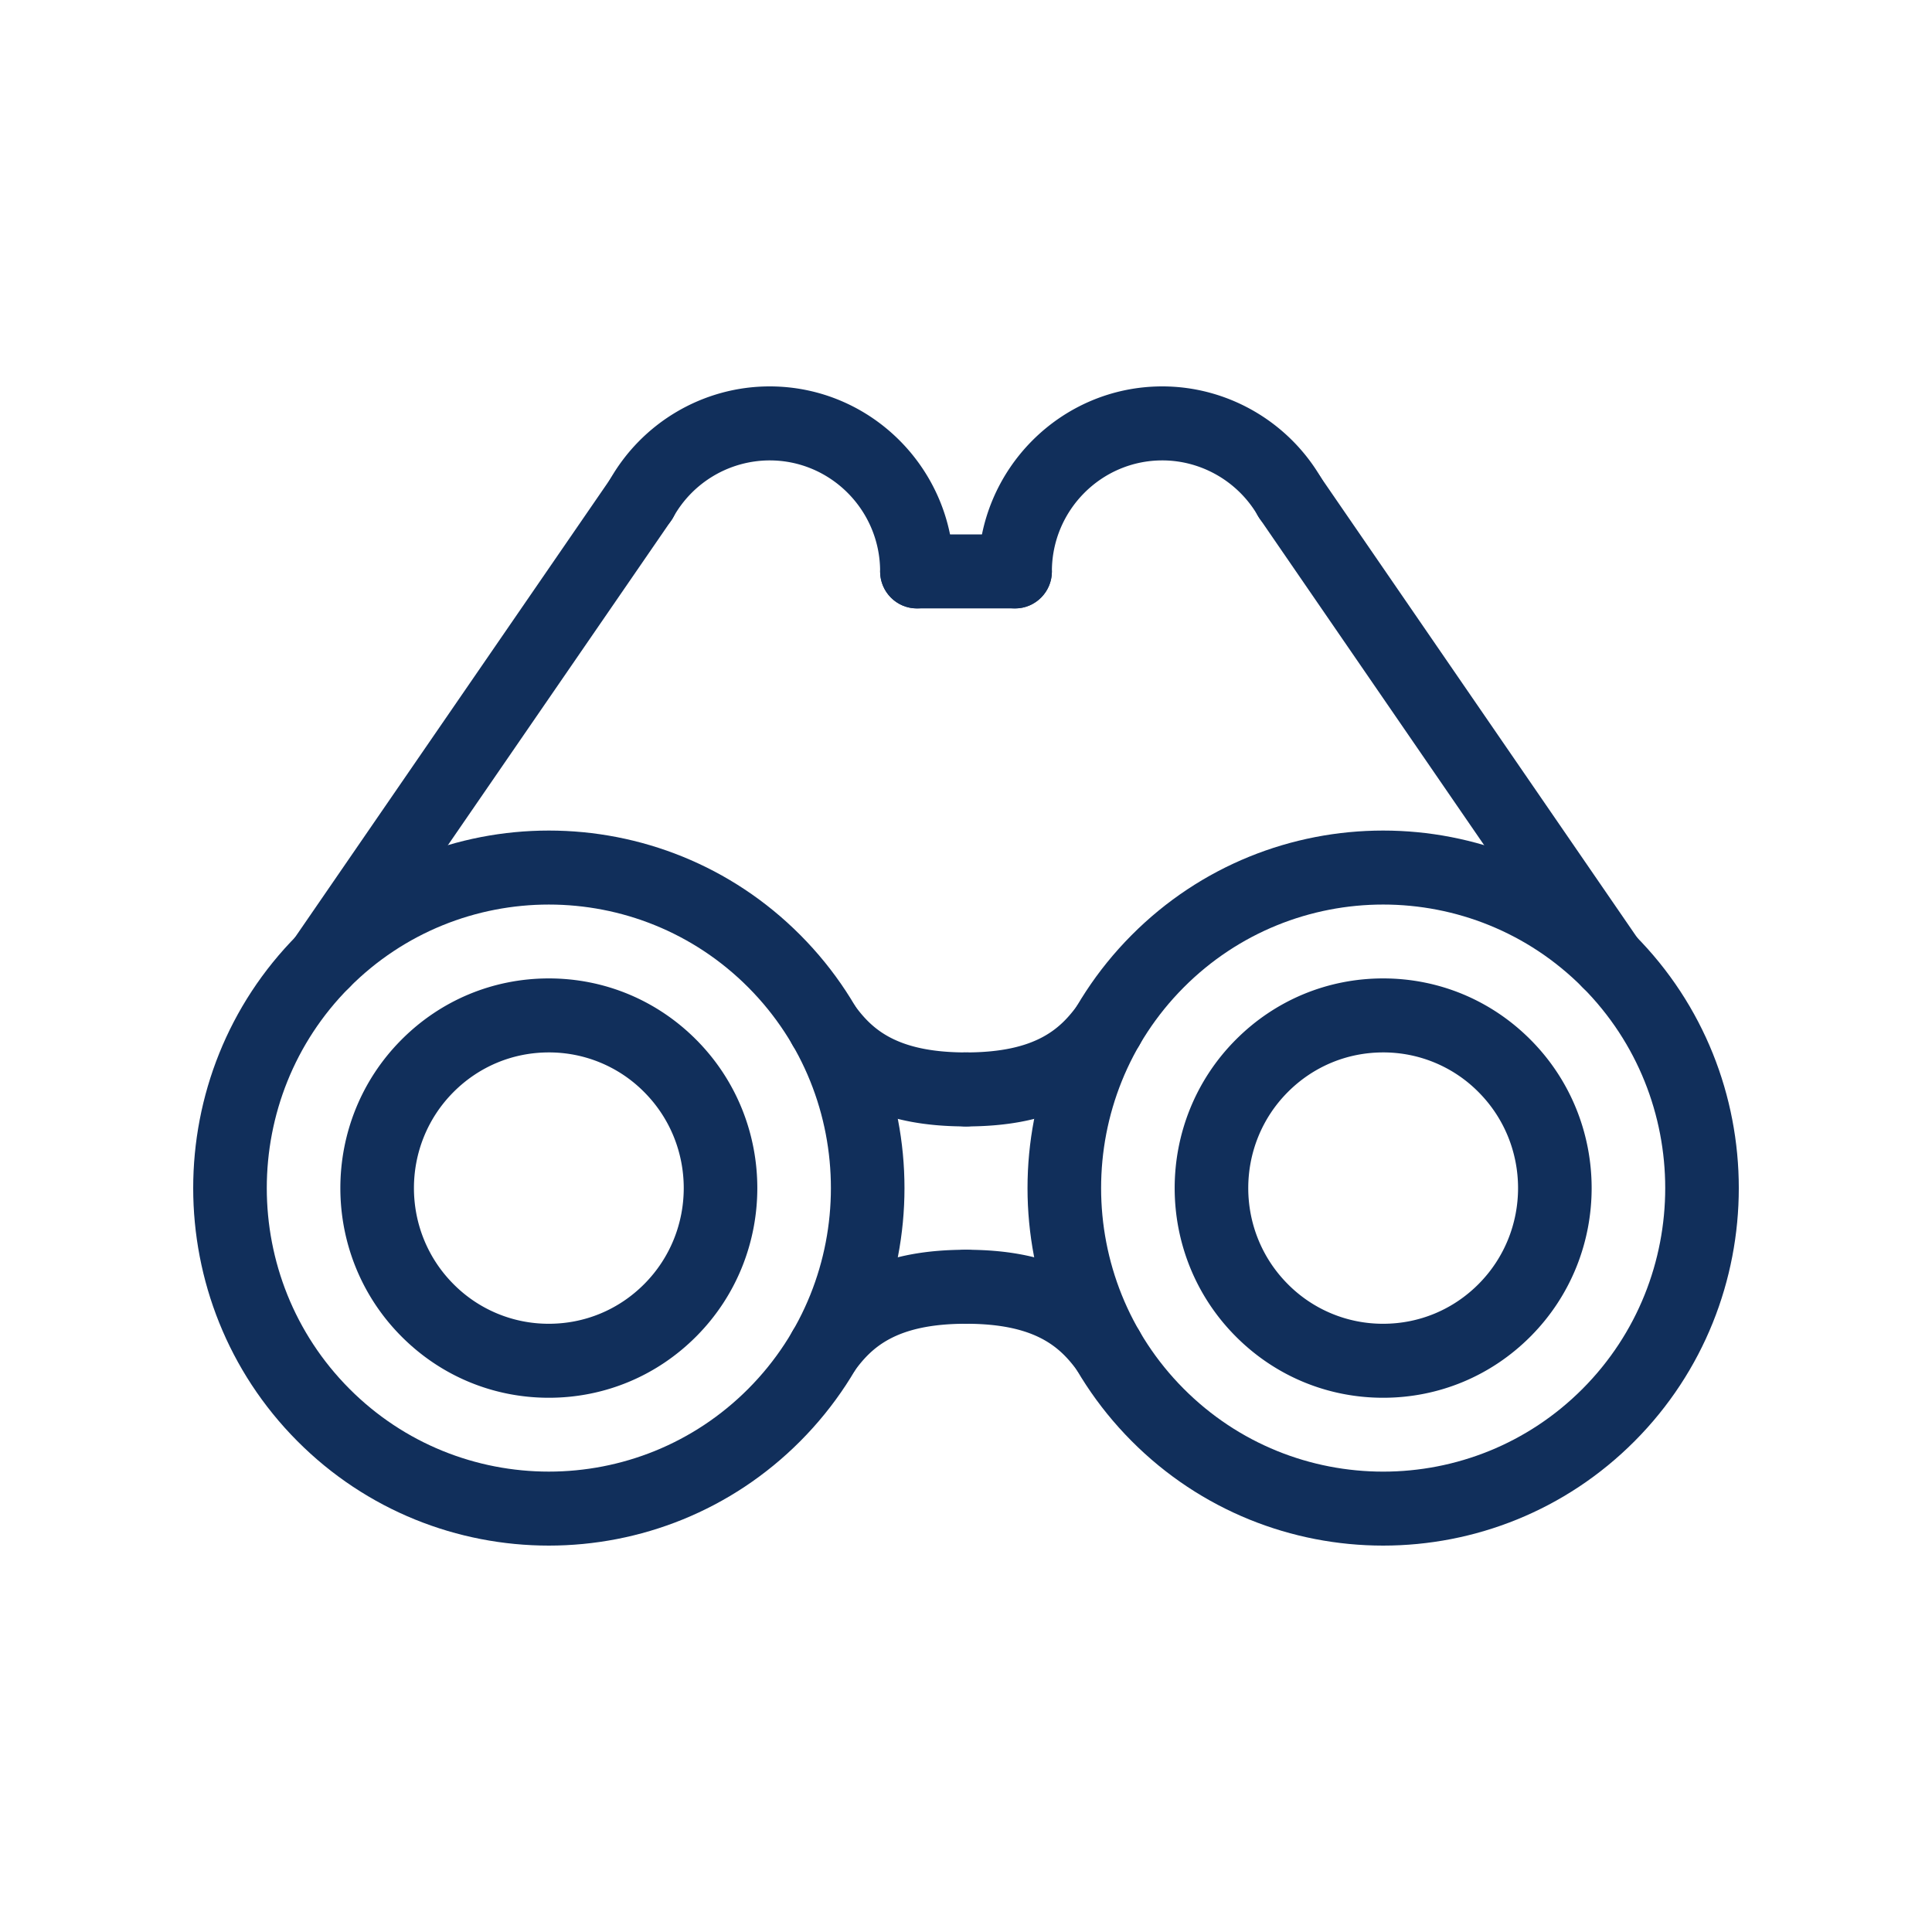 <?xml version="1.0" encoding="UTF-8"?>
<svg data-bbox="20 40 160 120" viewBox="0 0 200 200" height="200" width="200" xmlns="http://www.w3.org/2000/svg" data-type="color">
    <g>
        <path d="M56.816 160c-9.432 0-18.864-3.609-26.045-10.828-14.361-14.437-14.361-37.927 0-52.364 14.361-14.438 37.729-14.438 52.09 0 14.361 14.437 14.361 37.927 0 52.364C75.68 156.391 66.248 160 56.816 160zm0-66.361c-7.482 0-14.961 2.862-20.657 8.586-11.389 11.45-11.389 30.081 0 41.531 11.389 11.447 29.923 11.446 41.313 0 11.39-11.45 11.39-30.081 0-41.531-5.694-5.724-13.176-8.586-20.656-8.586zm23.351 52.825h.01-.01z" fill="#112F5B" data-color="1"/>
        <path d="M143.184 160c-9.432 0-18.864-3.609-26.045-10.828-14.361-14.437-14.361-37.927 0-52.364 14.361-14.438 37.729-14.438 52.09 0 14.361 14.437 14.361 37.927.001 52.364-7.181 7.219-16.614 10.828-26.046 10.828zm-20.657-16.244c11.39 11.449 29.923 11.449 41.314 0 11.389-11.45 11.389-30.081 0-41.531-11.39-11.449-29.923-11.448-41.313 0-11.39 11.449-11.388 30.081-.001 41.531z" fill="#112F5B" data-color="1"/>
        <path d="M33.462 103.347c-.747 0-1.502-.22-2.164-.679a3.844 3.844 0 0 1-.967-5.33L63.235 49.5a3.799 3.799 0 0 1 5.301-.973 3.844 3.844 0 0 1 .967 5.33l-32.905 47.838a3.795 3.795 0 0 1-3.136 1.652z" fill="#112F5B" data-color="1"/>
        <path d="M166.538 103.347a3.798 3.798 0 0 1-3.138-1.653l-33.019-48.04a3.843 3.843 0 0 1 .968-5.329 3.798 3.798 0 0 1 5.301.974l33.019 48.04a3.843 3.843 0 0 1-.968 5.329 3.78 3.78 0 0 1-2.163.679z" fill="#112F5B" data-color="1"/>
        <path d="M94.92 62.982c-2.105 0-3.81-1.715-3.81-3.83 0-6.336-5.128-11.491-11.431-11.491a11.443 11.443 0 0 0-9.983 5.889 3.8 3.8 0 0 1-5.186 1.471 3.842 3.842 0 0 1-1.464-5.214C66.413 43.759 72.787 40 79.678 40c10.505 0 19.052 8.591 19.052 19.152 0 2.115-1.706 3.83-3.81 3.83z" fill="#112F5B" data-color="1"/>
        <path d="M105.08 62.982c-2.105 0-3.81-1.715-3.81-3.83 0-10.56 8.547-19.152 19.052-19.152 6.772 0 13.091 3.662 16.49 9.556a3.842 3.842 0 0 1-1.385 5.235 3.796 3.796 0 0 1-5.207-1.392c-2.041-3.539-5.834-5.738-9.898-5.738-6.303 0-11.431 5.155-11.431 11.491 0 2.115-1.706 3.83-3.811 3.83z" fill="#112F5B" data-color="1"/>
        <path d="M56.816 144.696c-5.768 0-11.19-2.257-15.268-6.358-8.419-8.463-8.419-22.232 0-30.694 4.078-4.101 9.501-6.358 15.268-6.358s11.19 2.257 15.268 6.358c8.418 8.462 8.417 22.232 0 30.694-4.078 4.1-9.5 6.358-15.268 6.358zm0-35.75c-3.732 0-7.24 1.461-9.879 4.114-5.448 5.476-5.448 14.386 0 19.862a13.846 13.846 0 0 0 9.879 4.114c3.732 0 7.24-1.461 9.879-4.114 5.448-5.476 5.448-14.386 0-19.862a13.842 13.842 0 0 0-9.879-4.114z" fill="#112F5B" data-color="1"/>
        <path d="M143.184 144.696c-5.768 0-11.19-2.257-15.268-6.358-8.419-8.463-8.419-22.232 0-30.694 4.078-4.101 9.501-6.358 15.268-6.358 5.768 0 11.19 2.257 15.268 6.358 8.419 8.463 8.419 22.232 0 30.694-4.078 4.1-9.5 6.358-15.268 6.358zm0-35.75c-3.732 0-7.24 1.461-9.879 4.114-5.448 5.476-5.448 14.386 0 19.862a13.846 13.846 0 0 0 9.879 4.114c3.732 0 7.24-1.461 9.879-4.114 5.448-5.476 5.448-14.386 0-19.862a13.842 13.842 0 0 0-9.879-4.114z" fill="#112F5B" data-color="1"/>
        <path d="M100 116.607c-8.203 0-13.673-2.493-17.736-8.084a3.843 3.843 0 0 1 .83-5.352 3.8 3.8 0 0 1 5.325.834c1.737 2.391 4.208 4.942 11.581 4.942 2.105 0 3.81 1.715 3.81 3.83s-1.705 3.83-3.81 3.83z" fill="#112F5B" data-color="1"/>
        <path d="M100 116.607c-2.105 0-3.81-1.715-3.81-3.83 0-2.116 1.706-3.83 3.81-3.83 7.373 0 9.844-2.551 11.581-4.942a3.8 3.8 0 0 1 5.325-.834 3.844 3.844 0 0 1 .83 5.352c-4.064 5.591-9.533 8.084-17.736 8.084z" fill="#112F5B" data-color="1"/>
        <path d="M114.661 143.548a3.8 3.8 0 0 1-3.08-1.571c-1.737-2.391-4.208-4.942-11.581-4.942-2.105 0-3.81-1.715-3.81-3.83 0-2.116 1.706-3.83 3.81-3.83 8.203 0 13.672 2.493 17.735 8.084a3.843 3.843 0 0 1-.83 5.352 3.78 3.78 0 0 1-2.244.737z" fill="#112F5B" data-color="1"/>
        <path d="M85.339 143.548c-.78 0-1.567-.239-2.245-.737a3.844 3.844 0 0 1-.83-5.352c4.063-5.591 9.532-8.084 17.736-8.084 2.105 0 3.81 1.715 3.81 3.83 0 2.116-1.706 3.83-3.81 3.83-7.373 0-9.844 2.551-11.581 4.942a3.803 3.803 0 0 1-3.08 1.571z" fill="#112F5B" data-color="1"/>
        <path d="M105.08 62.982H94.92c-2.105 0-3.81-1.715-3.81-3.83s1.706-3.83 3.81-3.83h10.161c2.105 0 3.81 1.715 3.81 3.83s-1.706 3.83-3.811 3.83z" fill="#112F5B" data-color="1"/>
    </g>
</svg>
